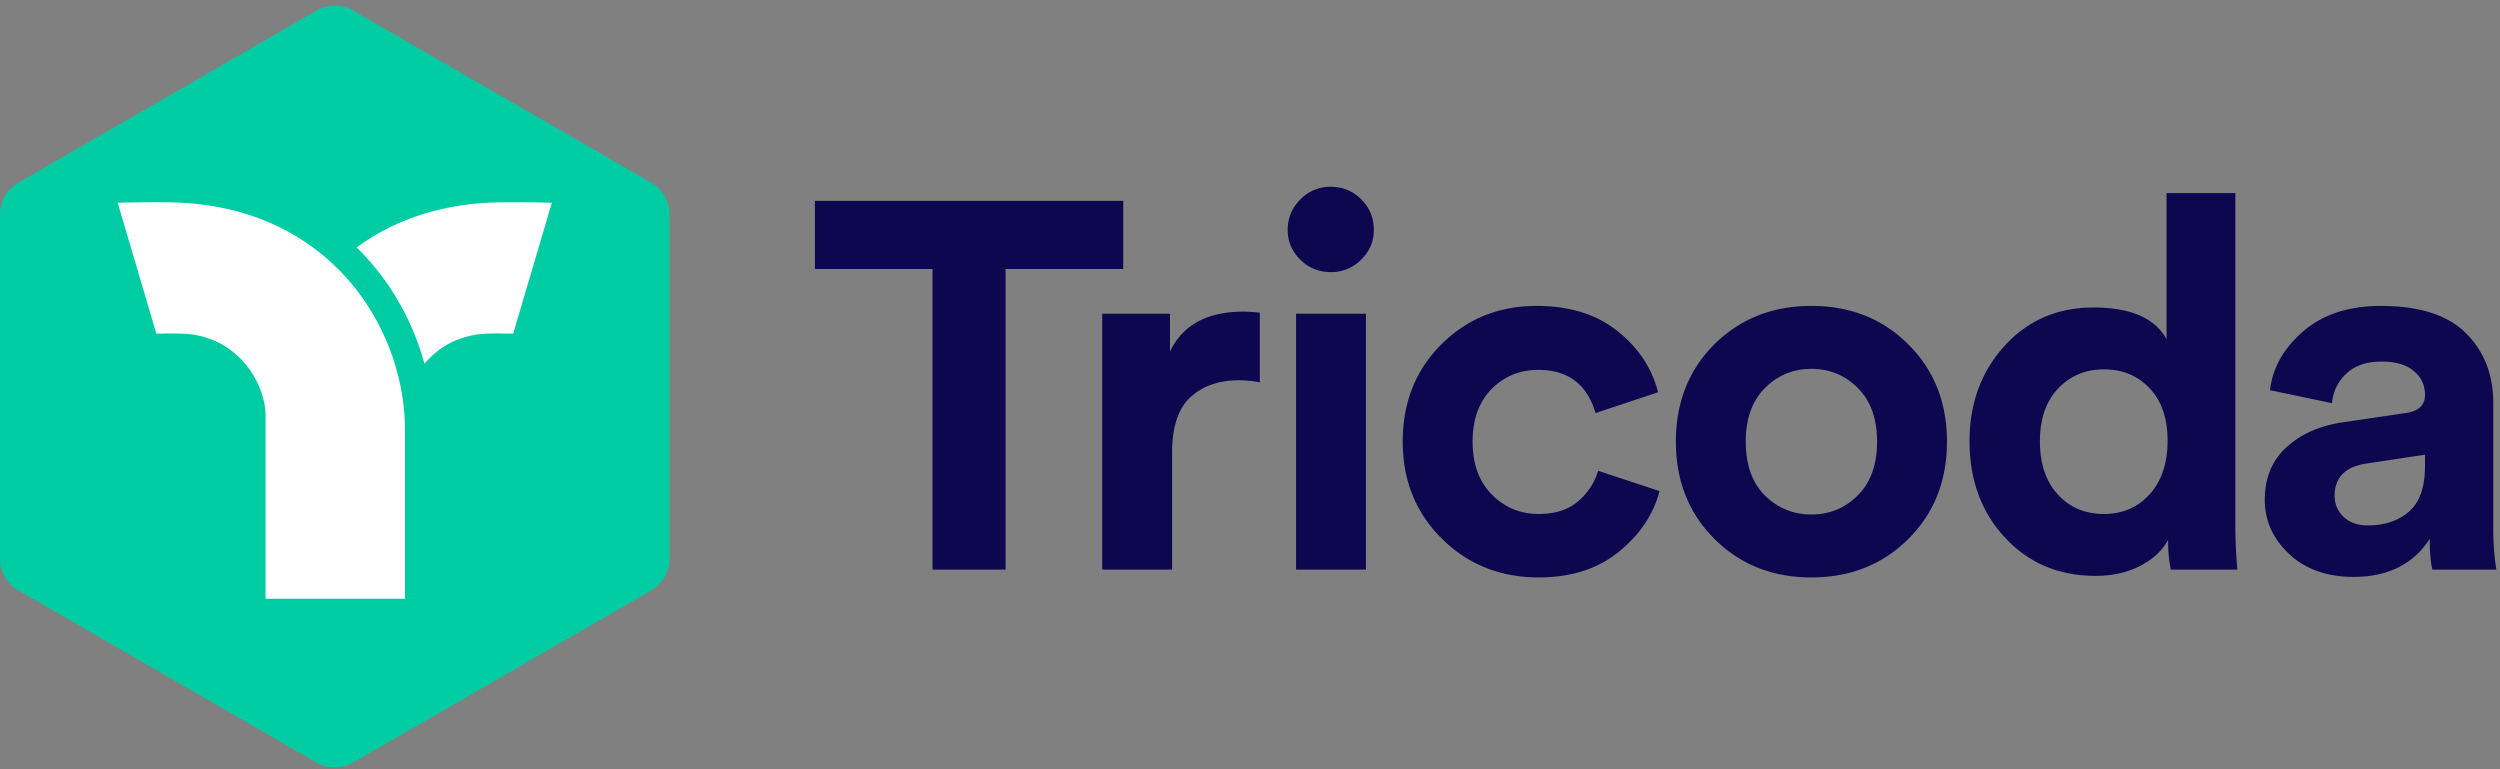 <svg xmlns="http://www.w3.org/2000/svg" width="156" height="48"><rect width="100%" height="100%" fill="#808080" stroke="none"/><g fill="none" fill-rule="evenodd"><path fill="#0D074F" d="M95.987 23.081c-1.158 0-2.13.4-2.917 1.201-.787.8-1.18 1.893-1.18 3.278s.398 2.483 1.196 3.294c.798.812 1.775 1.218 2.934 1.218 1.027 0 1.847-.266 2.458-.796a3.972 3.972 0 0 0 1.246-1.898l3.835 1.266c-.393 1.47-1.245 2.737-2.557 3.797-1.31 1.06-2.971 1.59-4.982 1.59-2.404 0-4.42-.806-6.048-2.418-1.628-1.612-2.442-3.63-2.442-6.053 0-2.445.803-4.468 2.41-6.069 1.605-1.601 3.588-2.402 5.949-2.402 2.054 0 3.737.525 5.048 1.575 1.311 1.049 2.152 2.32 2.524 3.813l-3.9 1.298c-.525-1.796-1.717-2.694-3.574-2.694zm10.981-1.59c1.618-1.601 3.64-2.402 6.065-2.402 2.425 0 4.441.801 6.048 2.402 1.606 1.601 2.41 3.624 2.41 6.07 0 2.444-.804 4.467-2.41 6.068-1.607 1.601-3.623 2.402-6.048 2.402-2.426 0-4.442-.8-6.048-2.402-1.606-1.6-2.41-3.624-2.41-6.069s.798-4.468 2.393-6.069zm48.81 14.053h-3.999c-.11-.476-.164-1.114-.164-1.915-1.027 1.58-2.611 2.37-4.753 2.37-1.66 0-2.999-.476-4.016-1.428-1.016-.952-1.524-2.078-1.524-3.376 0-1.363.448-2.456 1.344-3.278.896-.822 2.055-1.341 3.475-1.558l3.966-.584c.809-.108 1.213-.487 1.213-1.136 0-.606-.235-1.103-.705-1.493-.47-.39-1.141-.584-2.016-.584-.918 0-1.644.249-2.18.747a2.78 2.78 0 0 0-.9 1.85l-3.869-.812c.153-1.385.842-2.607 2.065-3.667 1.224-1.06 2.841-1.59 4.851-1.59 2.405 0 4.175.567 5.311 1.703 1.137 1.136 1.704 2.591 1.704 4.366v7.854c0 .952.066 1.796.197 2.531zm-16.16 0h-4.164a9.425 9.425 0 0 1-.164-1.85c-.37.671-.955 1.212-1.753 1.623-.798.411-1.72.617-2.77.617-2.295 0-4.18-.795-5.655-2.386-1.475-1.59-2.212-3.597-2.212-6.02 0-2.359.726-4.338 2.18-5.94 1.453-1.6 3.305-2.401 5.556-2.401 2.316 0 3.835.66 4.556 1.98v-9.12h4.294v20.609c0 1.06.044 2.023.131 2.888zM70.09 16.785h-7.343v18.76H58.19v-18.76H50.85v-4.251H70.09v4.251zm15.144 18.76h-4.36V19.575h4.36v15.968zm-12.096 0h-4.36V19.575h4.229v2.37c.787-1.667 2.316-2.5 4.59-2.5.24 0 .578.022 1.015.065v4.35a6.729 6.729 0 0 0-1.31-.13c-1.246 0-2.251.351-3.017 1.054-.765.704-1.147 1.856-1.147 3.457v7.302zm74.641-2.76c1.027 0 1.874-.286 2.54-.86.667-.573 1-1.52 1-2.84v-.713l-3.639.551c-1.332.195-1.999.866-1.999 2.013 0 .519.186.957.557 1.314.372.357.885.536 1.541.536zm-37.665-1.882c.809.8 1.782 1.201 2.918 1.201 1.136 0 2.103-.4 2.901-1.2.798-.801 1.196-1.916 1.196-3.344s-.398-2.542-1.196-3.343c-.798-.8-1.765-1.2-2.901-1.2s-2.103.4-2.901 1.2c-.798.8-1.197 1.915-1.197 3.343s.394 2.543 1.18 3.343zm17.177-3.375c0 1.406.372 2.515 1.115 3.326.743.812 1.704 1.218 2.884 1.218 1.159 0 2.11-.412 2.852-1.234.743-.822 1.115-1.936 1.115-3.343 0-1.384-.372-2.472-1.115-3.261-.743-.79-1.693-1.185-2.852-1.185-1.158 0-2.114.4-2.868 1.2-.754.801-1.13 1.894-1.13 3.279zM80.351 14.35c0-.736.262-1.369.787-1.899a2.576 2.576 0 0 1 1.9-.795c.744 0 1.378.26 1.902.78.525.518.787 1.157.787 1.914 0 .714-.262 1.33-.787 1.85a2.603 2.603 0 0 1-1.901.779c-.743 0-1.377-.26-1.901-.78-.525-.518-.787-1.135-.787-1.849z"/><path fill="#00CCA3" d="M19.739.664a2.301 2.301 0 0 1 2.301 0l18.588 10.732a2.301 2.301 0 0 1 1.151 1.993v21.464c0 .822-.439 1.582-1.15 1.993L22.04 47.578a2.301 2.301 0 0 1-2.301 0L1.15 36.846A2.301 2.301 0 0 1 0 34.853V13.39c0-.822.439-1.582 1.15-1.993L19.74.664z"/><path fill="#FFF" d="M16.571 25.9v11.46h8.702V26.859c0-6.33-4.56-13.714-13.958-14.21-.755-.04-2.079-.04-3.972 0l2.414 8.169c.964 0 .512-.027 1.558 0 3.572.09 5.247 3.178 5.256 5.082zm5.683-10.46c2.132-1.565 4.864-2.614 8.21-2.79.755-.04 2.079-.04 3.972 0l-2.414 8.168c-.964 0-.512-.027-1.558 0-1.797.045-3.114.85-3.98 1.88a16.4 16.4 0 0 0-1.842-4.266 15.727 15.727 0 0 0-2.388-2.993z"/></g></svg>